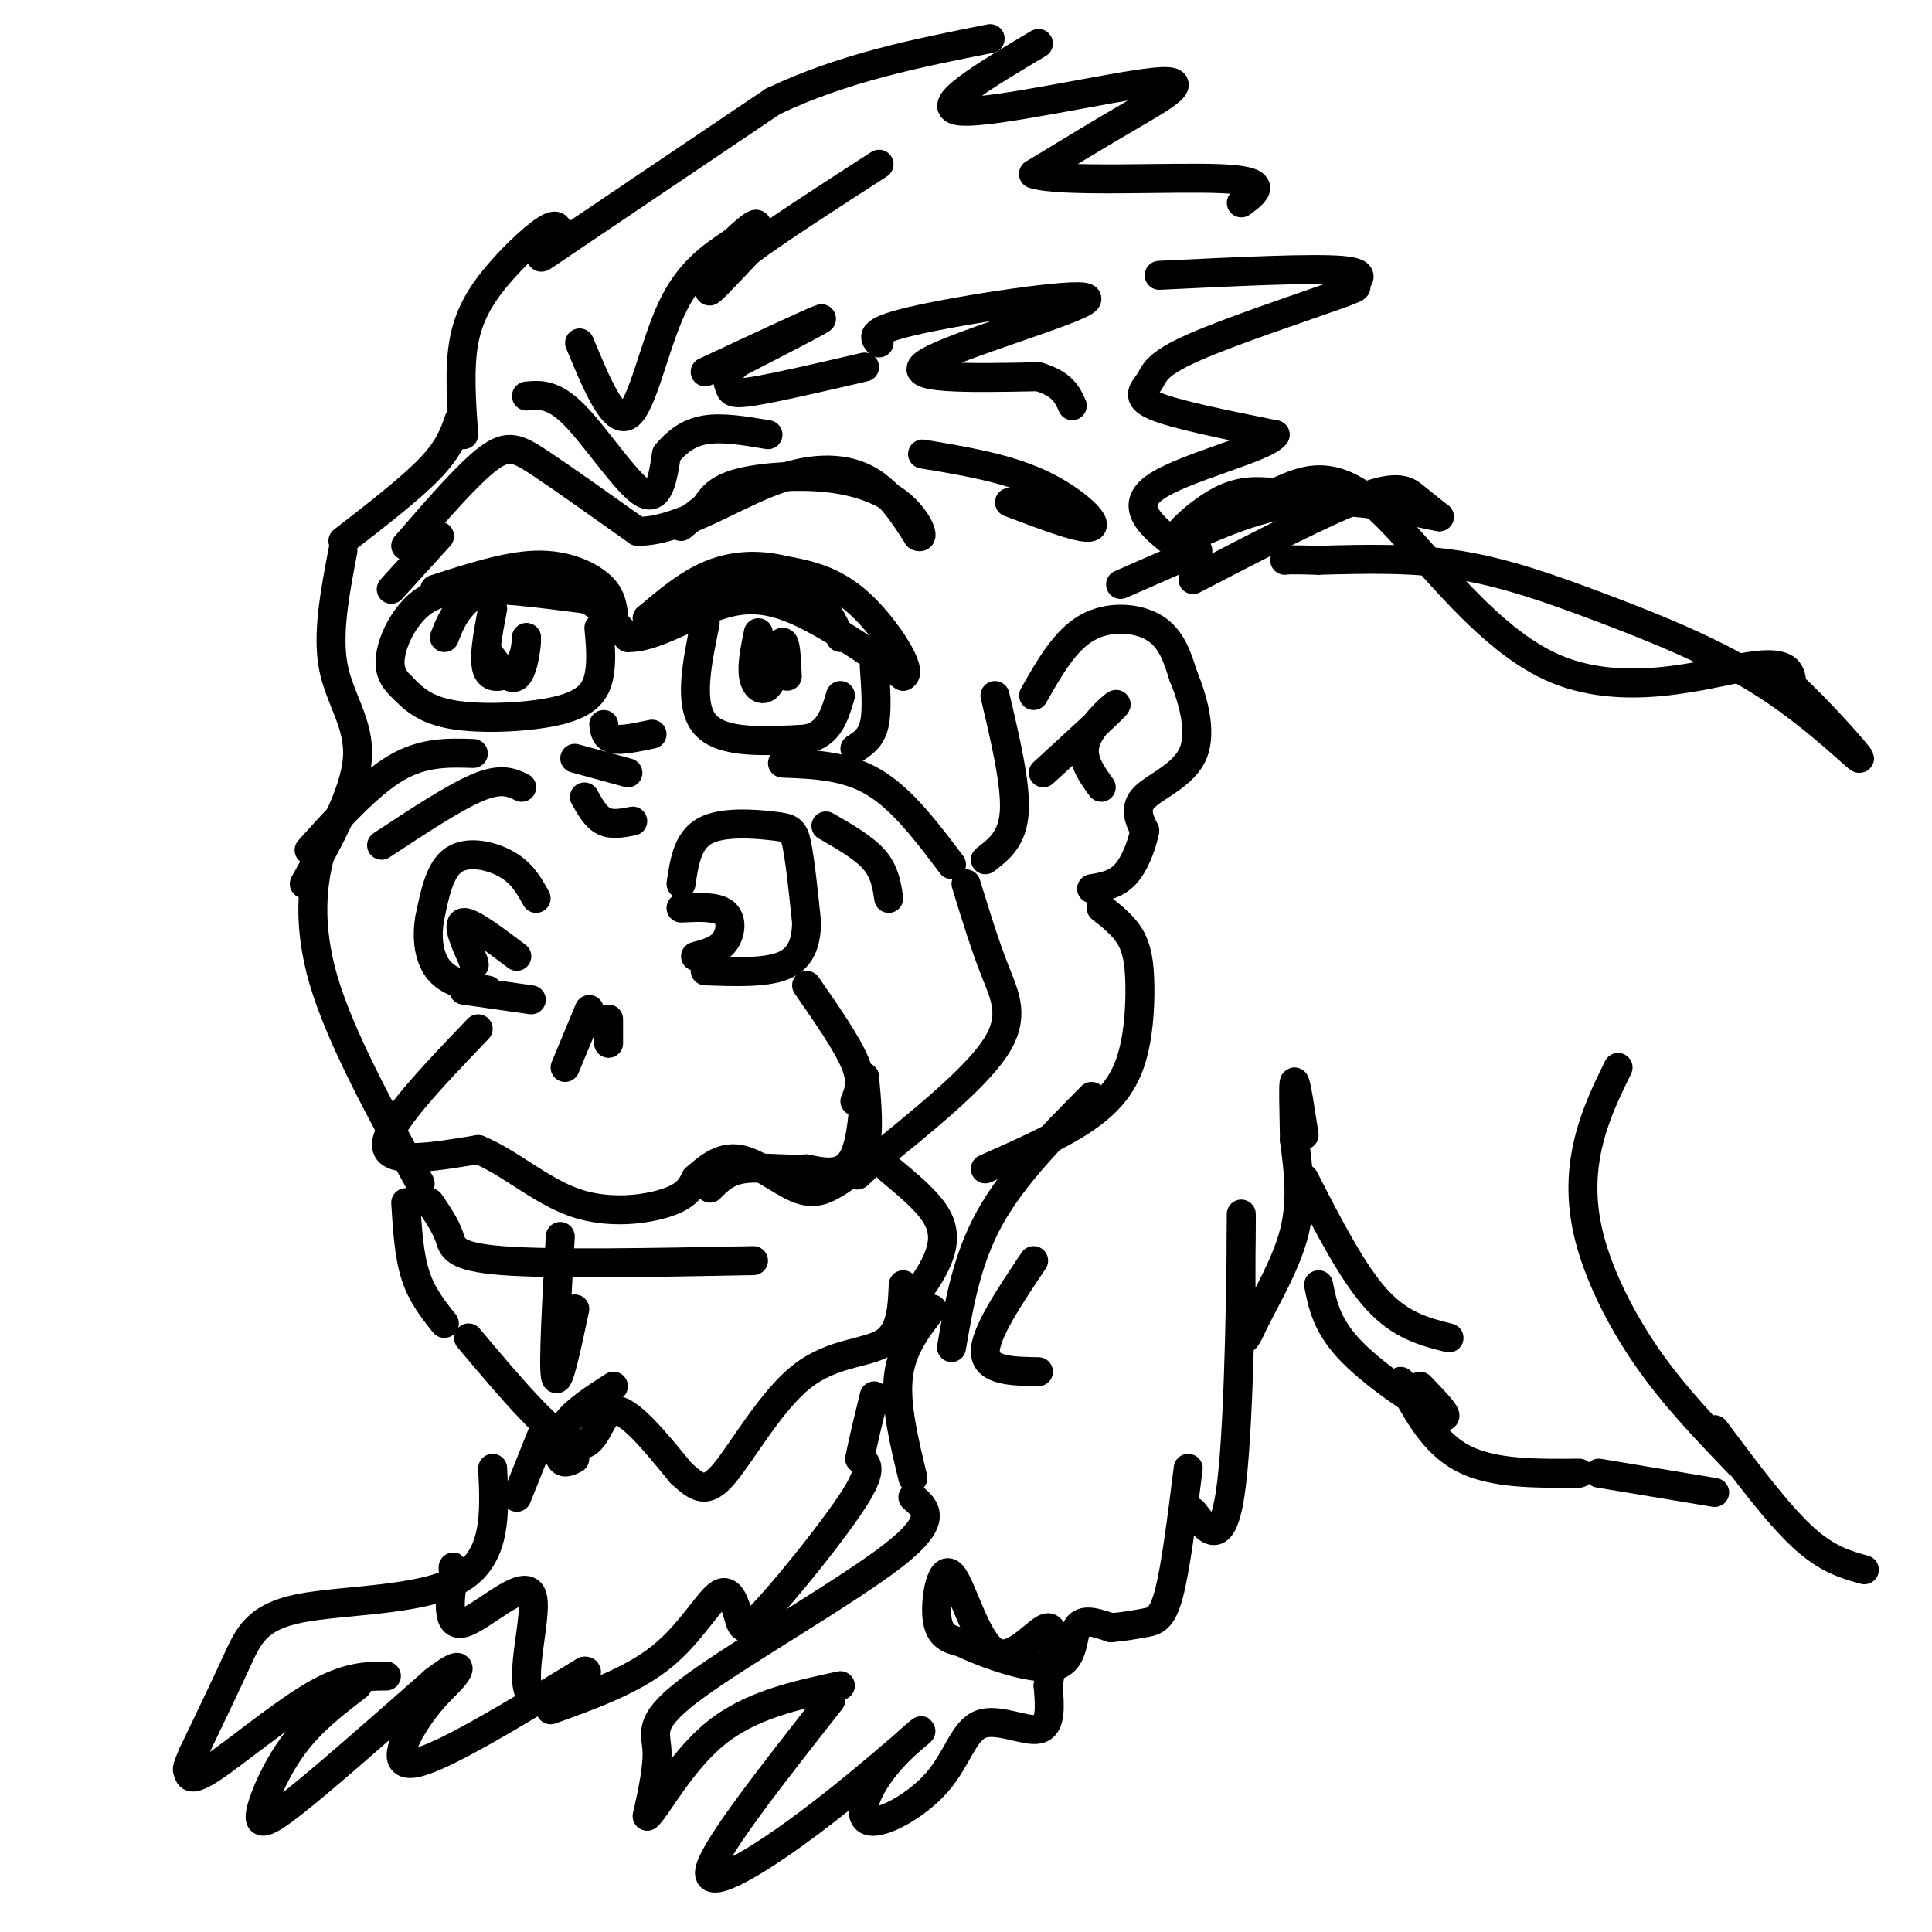 <svg viewBox='0 0 400 400' version='1.1' xmlns='http://www.w3.org/2000/svg' xmlns:xlink='http://www.w3.org/1999/xlink'><g fill='none' stroke='rgb(0,0,0)' stroke-width='6' stroke-linecap='round' stroke-linejoin='round'><path d='M84,113c6.400,-7.400 12.800,-14.800 17,-18c4.200,-3.200 6.200,-2.200 11,1c4.800,3.200 12.400,8.600 20,14'/><path d='M132,110c8.143,0.107 18.500,-6.625 27,-10c8.500,-3.375 15.143,-3.393 20,-1c4.857,2.393 7.929,7.196 11,12'/><path d='M190,111c1.651,0.861 0.278,-2.986 -3,-6c-3.278,-3.014 -8.459,-5.196 -15,-6c-6.541,-0.804 -14.440,-0.230 -19,1c-4.560,1.230 -5.780,3.115 -7,5'/><path d='M146,105c-2.000,1.500 -3.500,2.750 -5,4'/><path d='M109,82c2.778,-0.267 5.556,-0.533 10,4c4.444,4.533 10.556,13.867 14,16c3.444,2.133 4.222,-2.933 5,-8'/><path d='M138,94c1.978,-2.400 4.422,-4.400 8,-5c3.578,-0.600 8.289,0.200 13,1'/><path d='M120,71c3.511,8.467 7.022,16.933 10,15c2.978,-1.933 5.422,-14.267 9,-22c3.578,-7.733 8.289,-10.867 13,-14'/><path d='M152,50c3.548,-3.429 5.917,-5.000 4,-2c-1.917,3.000 -8.119,10.571 -9,12c-0.881,1.429 3.560,-3.286 8,-8'/><path d='M155,52c5.833,-4.333 16.417,-11.167 27,-18'/><path d='M96,90c-0.471,-6.771 -0.942,-13.541 0,-19c0.942,-5.459 3.297,-9.606 7,-14c3.703,-4.394 8.756,-9.033 11,-10c2.244,-0.967 1.681,1.740 0,4c-1.681,2.260 -4.480,4.074 3,-1c7.480,-5.074 25.240,-17.037 43,-29'/><path d='M160,21c14.667,-7.000 29.833,-10.000 45,-13'/><path d='M215,9c-11.315,6.732 -22.631,13.464 -16,14c6.631,0.536 31.208,-5.125 40,-6c8.792,-0.875 1.798,3.036 -5,7c-6.798,3.964 -13.399,7.982 -20,12'/><path d='M214,36c5.378,1.867 28.822,0.533 39,1c10.178,0.467 7.089,2.733 4,5'/><path d='M146,77c11.417,-5.333 22.833,-10.667 24,-11c1.167,-0.333 -7.917,4.333 -17,9'/><path d='M153,75c-3.107,2.405 -2.375,3.917 -2,5c0.375,1.083 0.393,1.738 5,1c4.607,-0.738 13.804,-2.869 23,-5'/><path d='M182,71c-1.161,-1.292 -2.321,-2.583 9,-5c11.321,-2.417 35.125,-5.958 34,-4c-1.125,1.958 -27.179,9.417 -33,13c-5.821,3.583 8.589,3.292 23,3'/><path d='M215,78c5.000,1.500 6.000,3.750 7,6'/><path d='M95,87c-1.000,2.917 -2.000,5.833 -6,10c-4.000,4.167 -11.000,9.583 -18,15'/><path d='M191,94c8.533,1.422 17.067,2.844 24,6c6.933,3.156 12.267,8.044 11,9c-1.267,0.956 -9.133,-2.022 -17,-5'/><path d='M214,144c3.222,-5.689 6.444,-11.378 11,-14c4.556,-2.622 10.444,-2.178 14,0c3.556,2.178 4.778,6.089 6,10'/><path d='M245,140c1.976,4.714 3.917,11.500 2,16c-1.917,4.500 -7.690,6.714 -10,9c-2.310,2.286 -1.155,4.643 0,7'/><path d='M237,172c-0.578,2.956 -2.022,6.844 -4,9c-1.978,2.156 -4.489,2.578 -7,3'/><path d='M216,160c7.067,-6.467 14.133,-12.933 15,-14c0.867,-1.067 -4.467,3.267 -6,7c-1.533,3.733 0.733,6.867 3,10'/><path d='M240,57c15.970,-0.778 31.940,-1.556 38,-1c6.060,0.556 2.212,2.447 2,3c-0.212,0.553 3.214,-0.230 -3,2c-6.214,2.230 -22.068,7.474 -30,11c-7.932,3.526 -7.943,5.334 -9,7c-1.057,1.666 -3.159,3.190 1,5c4.159,1.810 14.580,3.905 25,6'/><path d='M264,90c-1.933,2.800 -19.267,6.800 -25,11c-5.733,4.200 0.133,8.600 6,13'/><path d='M91,111c0.000,0.000 -10.000,11.000 -10,11'/><path d='M92,132c0.917,-2.357 1.833,-4.714 4,-7c2.167,-2.286 5.583,-4.500 10,-5c4.417,-0.500 9.833,0.714 14,3c4.167,2.286 7.083,5.643 10,9'/><path d='M130,132c4.655,0.202 11.292,-3.792 17,-6c5.708,-2.208 10.488,-2.631 17,0c6.512,2.631 14.756,8.315 23,14'/><path d='M187,140c2.289,-0.844 -3.489,-9.956 -9,-15c-5.511,-5.044 -10.756,-6.022 -16,-7'/><path d='M162,118c-5.244,-1.267 -10.356,-0.933 -15,1c-4.644,1.933 -8.822,5.467 -13,9'/><path d='M134,128c2.750,-0.060 16.125,-4.708 24,-6c7.875,-1.292 10.250,0.774 12,3c1.750,2.226 2.875,4.613 4,7'/><path d='M146,129c-1.750,8.500 -3.500,17.000 0,21c3.500,4.000 12.250,3.500 21,3'/><path d='M167,153c4.667,-1.000 5.833,-5.000 7,-9'/><path d='M124,130c0.315,3.500 0.631,7.000 0,10c-0.631,3.000 -2.208,5.500 -8,7c-5.792,1.500 -15.798,2.000 -22,1c-6.202,-1.000 -8.601,-3.500 -11,-6'/><path d='M83,142c-2.301,-2.115 -2.555,-4.402 -2,-7c0.555,-2.598 1.919,-5.507 4,-8c2.081,-2.493 4.880,-4.569 11,-5c6.120,-0.431 15.560,0.785 25,2'/><path d='M121,124c5.000,0.500 5.000,0.750 5,1'/><path d='M102,126c-1.044,5.467 -2.089,10.933 -1,13c1.089,2.067 4.311,0.733 6,-1c1.689,-1.733 1.844,-3.867 2,-6'/><path d='M109,132c0.133,1.067 -0.533,6.733 -2,8c-1.467,1.267 -3.733,-1.867 -6,-5'/><path d='M157,131c-0.689,3.378 -1.378,6.756 -1,9c0.378,2.244 1.822,3.356 3,2c1.178,-1.356 2.089,-5.178 3,-9'/><path d='M162,133c0.667,-0.333 0.833,3.333 1,7'/><path d='M127,127c-0.289,-1.978 -0.578,-3.956 -3,-6c-2.422,-2.044 -6.978,-4.156 -13,-4c-6.022,0.156 -13.511,2.578 -21,5'/><path d='M125,150c0.167,1.333 0.333,2.667 2,3c1.667,0.333 4.833,-0.333 8,-1'/><path d='M119,157c0.000,0.000 11.000,3.000 11,3'/><path d='M121,165c1.167,2.083 2.333,4.167 4,5c1.667,0.833 3.833,0.417 6,0'/><path d='M141,183c0.667,-4.512 1.333,-9.024 5,-11c3.667,-1.976 10.333,-1.417 14,-1c3.667,0.417 4.333,0.690 5,4c0.667,3.310 1.333,9.655 2,16'/><path d='M167,191c-0.089,4.444 -1.311,7.556 -5,9c-3.689,1.444 -9.844,1.222 -16,1'/><path d='M111,186c-1.422,-2.578 -2.844,-5.156 -6,-7c-3.156,-1.844 -8.044,-2.956 -11,-1c-2.956,1.956 -3.978,6.978 -5,12'/><path d='M89,190c-0.778,4.133 -0.222,8.467 2,11c2.222,2.533 6.111,3.267 10,4'/><path d='M107,198c-4.750,-3.583 -9.500,-7.167 -11,-7c-1.500,0.167 0.250,4.083 2,8'/><path d='M98,199c0.333,1.333 0.167,0.667 0,0'/><path d='M141,188c3.667,-0.178 7.333,-0.356 9,1c1.667,1.356 1.333,4.244 0,6c-1.333,1.756 -3.667,2.378 -6,3'/><path d='M96,205c0.000,0.000 14.000,2.000 14,2'/><path d='M122,209c0.000,0.000 -5.000,12.000 -5,12'/><path d='M126,211c0.000,0.000 0.000,5.000 0,5'/><path d='M98,156c-5.167,-0.167 -10.333,-0.333 -16,3c-5.667,3.333 -11.833,10.167 -18,17'/><path d='M108,163c-2.083,-1.000 -4.167,-2.000 -9,0c-4.833,2.000 -12.417,7.000 -20,12'/><path d='M162,158c6.583,0.250 13.167,0.500 19,4c5.833,3.500 10.917,10.250 16,17'/><path d='M171,171c3.917,2.250 7.833,4.500 10,7c2.167,2.500 2.583,5.250 3,8'/><path d='M99,213c-9.500,9.917 -19.000,19.833 -19,24c0.000,4.167 9.500,2.583 19,1'/><path d='M99,238c6.405,2.583 12.917,8.542 20,11c7.083,2.458 14.738,1.417 19,0c4.262,-1.417 5.131,-3.208 6,-5'/><path d='M144,244c2.343,-2.043 5.200,-4.650 9,-4c3.800,0.650 8.544,4.556 12,6c3.456,1.444 5.623,0.427 8,-1c2.377,-1.427 4.965,-3.265 6,-7c1.035,-3.735 0.518,-9.368 0,-15'/><path d='M179,223c0.000,1.089 0.000,11.311 -2,16c-2.000,4.689 -6.000,3.844 -10,3'/><path d='M167,242c-4.133,0.289 -9.467,-0.489 -13,0c-3.533,0.489 -5.267,2.244 -7,4'/><path d='M84,249c0.333,5.417 0.667,10.833 2,15c1.333,4.167 3.667,7.083 6,10'/><path d='M97,277c8.711,10.356 17.422,20.711 22,22c4.578,1.289 5.022,-6.489 8,-7c2.978,-0.511 8.489,6.244 14,13'/><path d='M141,305c3.493,3.150 5.225,4.525 9,0c3.775,-4.525 9.593,-14.949 16,-20c6.407,-5.051 13.402,-4.729 17,-7c3.598,-2.271 3.799,-7.136 4,-12'/><path d='M181,138c0.333,4.583 0.667,9.167 0,12c-0.667,2.833 -2.333,3.917 -4,5'/><path d='M206,144c2.167,9.167 4.333,18.333 4,24c-0.333,5.667 -3.167,7.833 -6,10'/><path d='M71,114c-1.644,8.600 -3.289,17.200 -2,24c1.289,6.800 5.511,11.800 5,19c-0.511,7.200 -5.756,16.600 -11,26'/><path d='M177,228c0.833,-2.000 1.667,-4.000 0,-8c-1.667,-4.000 -5.833,-10.000 -10,-16'/><path d='M200,183c1.956,6.356 3.911,12.711 6,18c2.089,5.289 4.311,9.511 0,16c-4.311,6.489 -15.156,15.244 -26,24'/><path d='M180,241c-4.333,4.000 -2.167,2.000 0,0'/><path d='M184,242c4.111,3.400 8.222,6.800 10,10c1.778,3.200 1.222,6.200 0,9c-1.222,2.800 -3.111,5.400 -5,8'/><path d='M69,171c-0.933,1.111 -1.867,2.222 -3,7c-1.133,4.778 -2.467,13.222 1,25c3.467,11.778 11.733,26.889 20,42'/><path d='M228,188c2.297,1.809 4.593,3.617 6,6c1.407,2.383 1.923,5.340 2,10c0.077,4.660 -0.287,11.024 -2,16c-1.713,4.976 -4.775,8.565 -10,12c-5.225,3.435 -12.612,6.718 -20,10'/><path d='M247,120c13.667,-7.089 27.333,-14.178 35,-17c7.667,-2.822 9.333,-1.378 11,0c1.667,1.378 3.333,2.689 5,4'/><path d='M298,107c-4.190,-0.667 -17.164,-4.333 -29,-3c-11.836,1.333 -22.533,7.667 -25,8c-2.467,0.333 3.295,-5.333 8,-8c4.705,-2.667 8.352,-2.333 12,-2'/><path d='M264,102c4.769,-1.930 10.691,-5.754 20,2c9.309,7.754 22.006,27.088 37,34c14.994,6.912 32.284,1.404 41,0c8.716,-1.404 8.858,1.298 9,4'/><path d='M371,142c5.268,4.704 13.936,14.465 14,15c0.064,0.535 -8.478,-8.156 -19,-15c-10.522,-6.844 -23.025,-11.843 -34,-16c-10.975,-4.157 -20.421,-7.474 -30,-9c-9.579,-1.526 -19.289,-1.263 -29,-1'/><path d='M273,116c-6.000,-0.167 -6.500,-0.083 -7,0'/><path d='M248,114c0.000,0.000 -16.000,7.000 -16,7'/><path d='M226,227c-8.083,8.167 -16.167,16.333 -21,25c-4.833,8.667 -6.417,17.833 -8,27'/><path d='M116,256c-0.750,13.250 -1.500,26.500 -1,29c0.500,2.500 2.250,-5.750 4,-14'/><path d='M89,249c1.622,2.400 3.244,4.800 4,7c0.756,2.200 0.644,4.200 11,5c10.356,0.800 31.178,0.400 52,0'/><path d='M193,271c-3.167,4.083 -6.333,8.167 -7,14c-0.667,5.833 1.167,13.417 3,21'/><path d='M189,310c2.720,2.321 5.440,4.643 -4,12c-9.440,7.357 -31.042,19.750 -41,27c-9.958,7.250 -8.274,9.357 -8,13c0.274,3.643 -0.863,8.821 -2,14'/><path d='M134,376c1.644,-1.156 6.756,-11.044 14,-17c7.244,-5.956 16.622,-7.978 26,-10'/><path d='M172,352c-11.867,15.089 -23.733,30.178 -25,35c-1.267,4.822 8.067,-0.622 17,-7c8.933,-6.378 17.467,-13.689 26,-21'/><path d='M190,359c2.821,-2.405 -3.128,2.081 -7,7c-3.872,4.919 -5.667,10.271 -3,11c2.667,0.729 9.797,-3.165 14,-8c4.203,-4.835 5.478,-10.609 9,-12c3.522,-1.391 9.292,1.603 12,1c2.708,-0.603 2.354,-4.801 2,-9'/><path d='M217,349c0.848,-4.708 1.968,-11.977 0,-12c-1.968,-0.023 -7.022,7.200 -11,5c-3.978,-2.200 -6.879,-13.823 -9,-16c-2.121,-2.177 -3.463,5.092 -3,9c0.463,3.908 2.732,4.454 5,5'/><path d='M199,340c4.857,2.381 14.500,5.833 19,5c4.500,-0.833 3.857,-5.952 5,-8c1.143,-2.048 4.071,-1.024 7,0'/><path d='M230,337c2.417,-0.179 4.958,-0.625 7,-1c2.042,-0.375 3.583,-0.679 5,-6c1.417,-5.321 2.708,-15.661 4,-26'/><path d='M247,313c3.147,4.118 6.295,8.235 8,-6c1.705,-14.235 1.968,-46.823 2,-54c0.032,-7.177 -0.167,11.056 0,19c0.167,7.944 0.699,5.600 3,1c2.301,-4.600 6.372,-11.457 8,-18c1.628,-6.543 0.814,-12.771 0,-19'/><path d='M268,236c-0.089,-6.111 -0.311,-11.889 0,-12c0.311,-0.111 1.156,5.444 2,11'/><path d='M270,244c5.000,9.750 10.000,19.500 15,25c5.000,5.500 10.000,6.750 15,8'/><path d='M273,266c0.867,4.333 1.733,8.667 7,14c5.267,5.333 14.933,11.667 18,13c3.067,1.333 -0.467,-2.333 -4,-6'/><path d='M290,286c3.417,6.417 6.833,12.833 13,16c6.167,3.167 15.083,3.083 24,3'/><path d='M335,221c-2.292,4.690 -4.583,9.381 -6,15c-1.417,5.619 -1.958,12.167 0,20c1.958,7.833 6.417,16.952 12,25c5.583,8.048 12.292,15.024 19,22'/><path d='M355,296c6.417,8.583 12.833,17.167 18,22c5.167,4.833 9.083,5.917 13,7'/><path d='M331,305c0.000,0.000 24.000,4.000 24,4'/><path d='M113,295c0.000,0.000 -6.000,15.000 -6,15'/><path d='M102,304c0.440,9.256 0.881,18.512 -7,23c-7.881,4.488 -24.083,4.208 -33,6c-8.917,1.792 -10.548,5.655 -13,11c-2.452,5.345 -5.726,12.173 -9,19'/><path d='M40,363c-1.635,3.679 -1.222,3.378 -1,4c0.222,0.622 0.252,2.167 5,-1c4.748,-3.167 14.214,-11.048 21,-15c6.786,-3.952 10.893,-3.976 15,-4'/><path d='M74,349c-4.667,3.577 -9.333,7.155 -13,12c-3.667,4.845 -6.333,10.958 -7,14c-0.667,3.042 0.667,3.012 7,-2c6.333,-5.012 17.667,-15.006 29,-25'/><path d='M90,348c5.689,-4.359 5.411,-2.756 4,-1c-1.411,1.756 -3.957,3.665 -7,8c-3.043,4.335 -6.584,11.096 -1,10c5.584,-1.096 20.292,-10.048 35,-19'/><path d='M121,346c2.707,-0.404 -8.027,8.088 -11,5c-2.973,-3.088 1.815,-17.754 0,-21c-1.815,-3.246 -10.233,4.930 -14,6c-3.767,1.070 -2.884,-4.965 -2,-11'/><path d='M94,325c-0.333,-1.500 -0.167,0.250 0,2'/><path d='M114,354c8.473,-3.055 16.945,-6.109 23,-11c6.055,-4.891 9.691,-11.617 12,-13c2.309,-1.383 3.289,2.578 4,5c0.711,2.422 1.153,3.306 6,-2c4.847,-5.306 14.099,-16.802 18,-23c3.901,-6.198 2.450,-7.099 1,-8'/><path d='M178,302c0.667,-3.500 1.833,-8.250 3,-13'/><path d='M127,287c-4.044,2.600 -8.089,5.200 -10,8c-1.911,2.800 -1.689,5.800 -1,7c0.689,1.200 1.844,0.600 3,0'/><path d='M214,261c-5.083,7.583 -10.167,15.167 -10,19c0.167,3.833 5.583,3.917 11,4'/></g>
</svg>